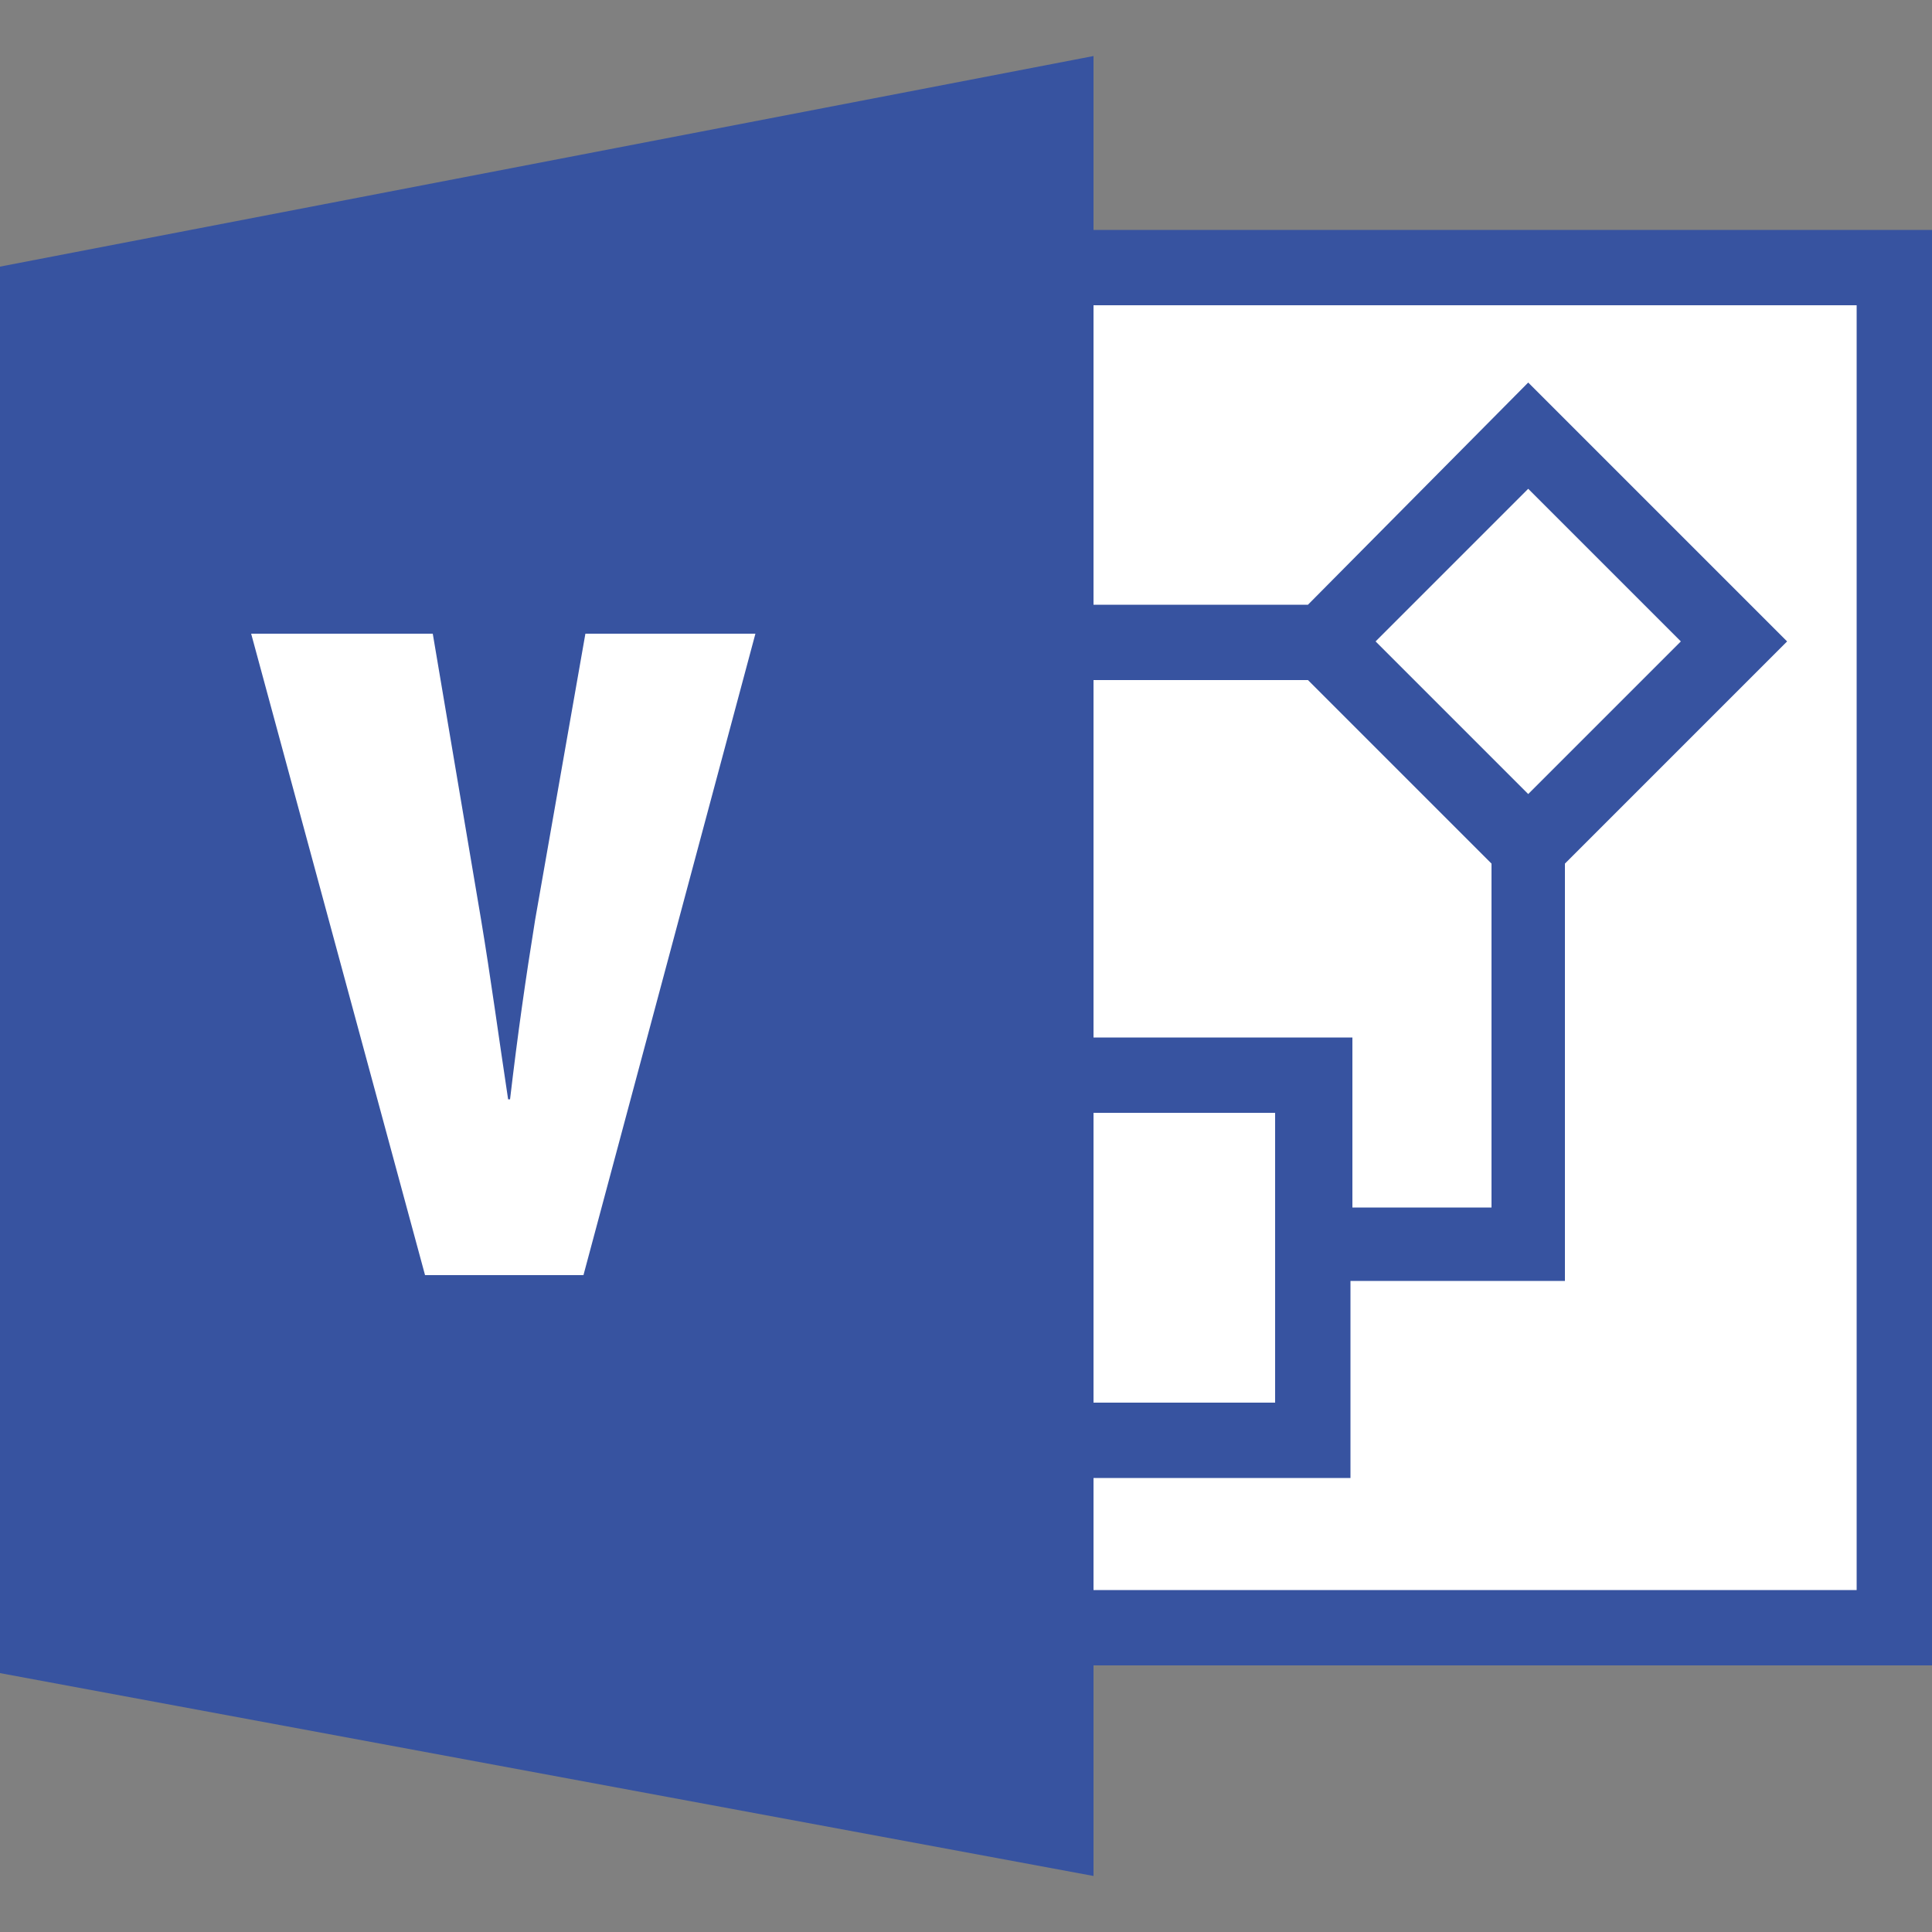 <?xml version="1.0" encoding="utf-8"?>
<!-- Generator: Adobe Illustrator 21.1.0, SVG Export Plug-In . SVG Version: 6.00 Build 0)  -->
<svg version="1.1" id="Layer_1" xmlns="http://www.w3.org/2000/svg" xmlns:xlink="http://www.w3.org/1999/xlink" x="0px" y="0px"
	 viewBox="0 0 100 100" style="enable-background:new 0 0 100 100;" xml:space="preserve">
<rect x="0" y="0" width="100" height="100" fill="#808080" stroke="none"/>
<style type="text/css">
	.st0{fill:#FFFFFF;}
	.st1{fill:#3753A0;}
</style>
<rect x="52.5" y="13.5" class="st0" width="45.5" height="70.5"/>
<path class="st1" d="M56.6,11.9V2.9L0,13.8v72.8l56.6,10.5V86.2H100V11.9H56.6z M67.7,35.2l9.5,9.5v17.8h-7.2v-8.8H56.6V35.2H67.7z
	 M79.1,41.1l-7.9-7.9l7.9-7.9l7.9,7.9L79.1,41.1z M56.6,57.6h9.4v15h-9.4V57.6z M96.1,82.3H56.6v-5.8h13.3V66.3h11.1V44.7l11.5-11.5
	L79.1,19.8L67.7,31.3H56.6V15.8h39.5V82.3z"/>
<g>
	<path class="st0" d="M22.4,32.8l2.5,14.8c0.5,3,0.9,6,1.4,9.3h0.1c0.4-3.4,0.8-6.2,1.3-9.3l2.6-14.8h8.8L30.2,66H22l-9-33.2H22.4z"
		/>
</g>
</svg>
